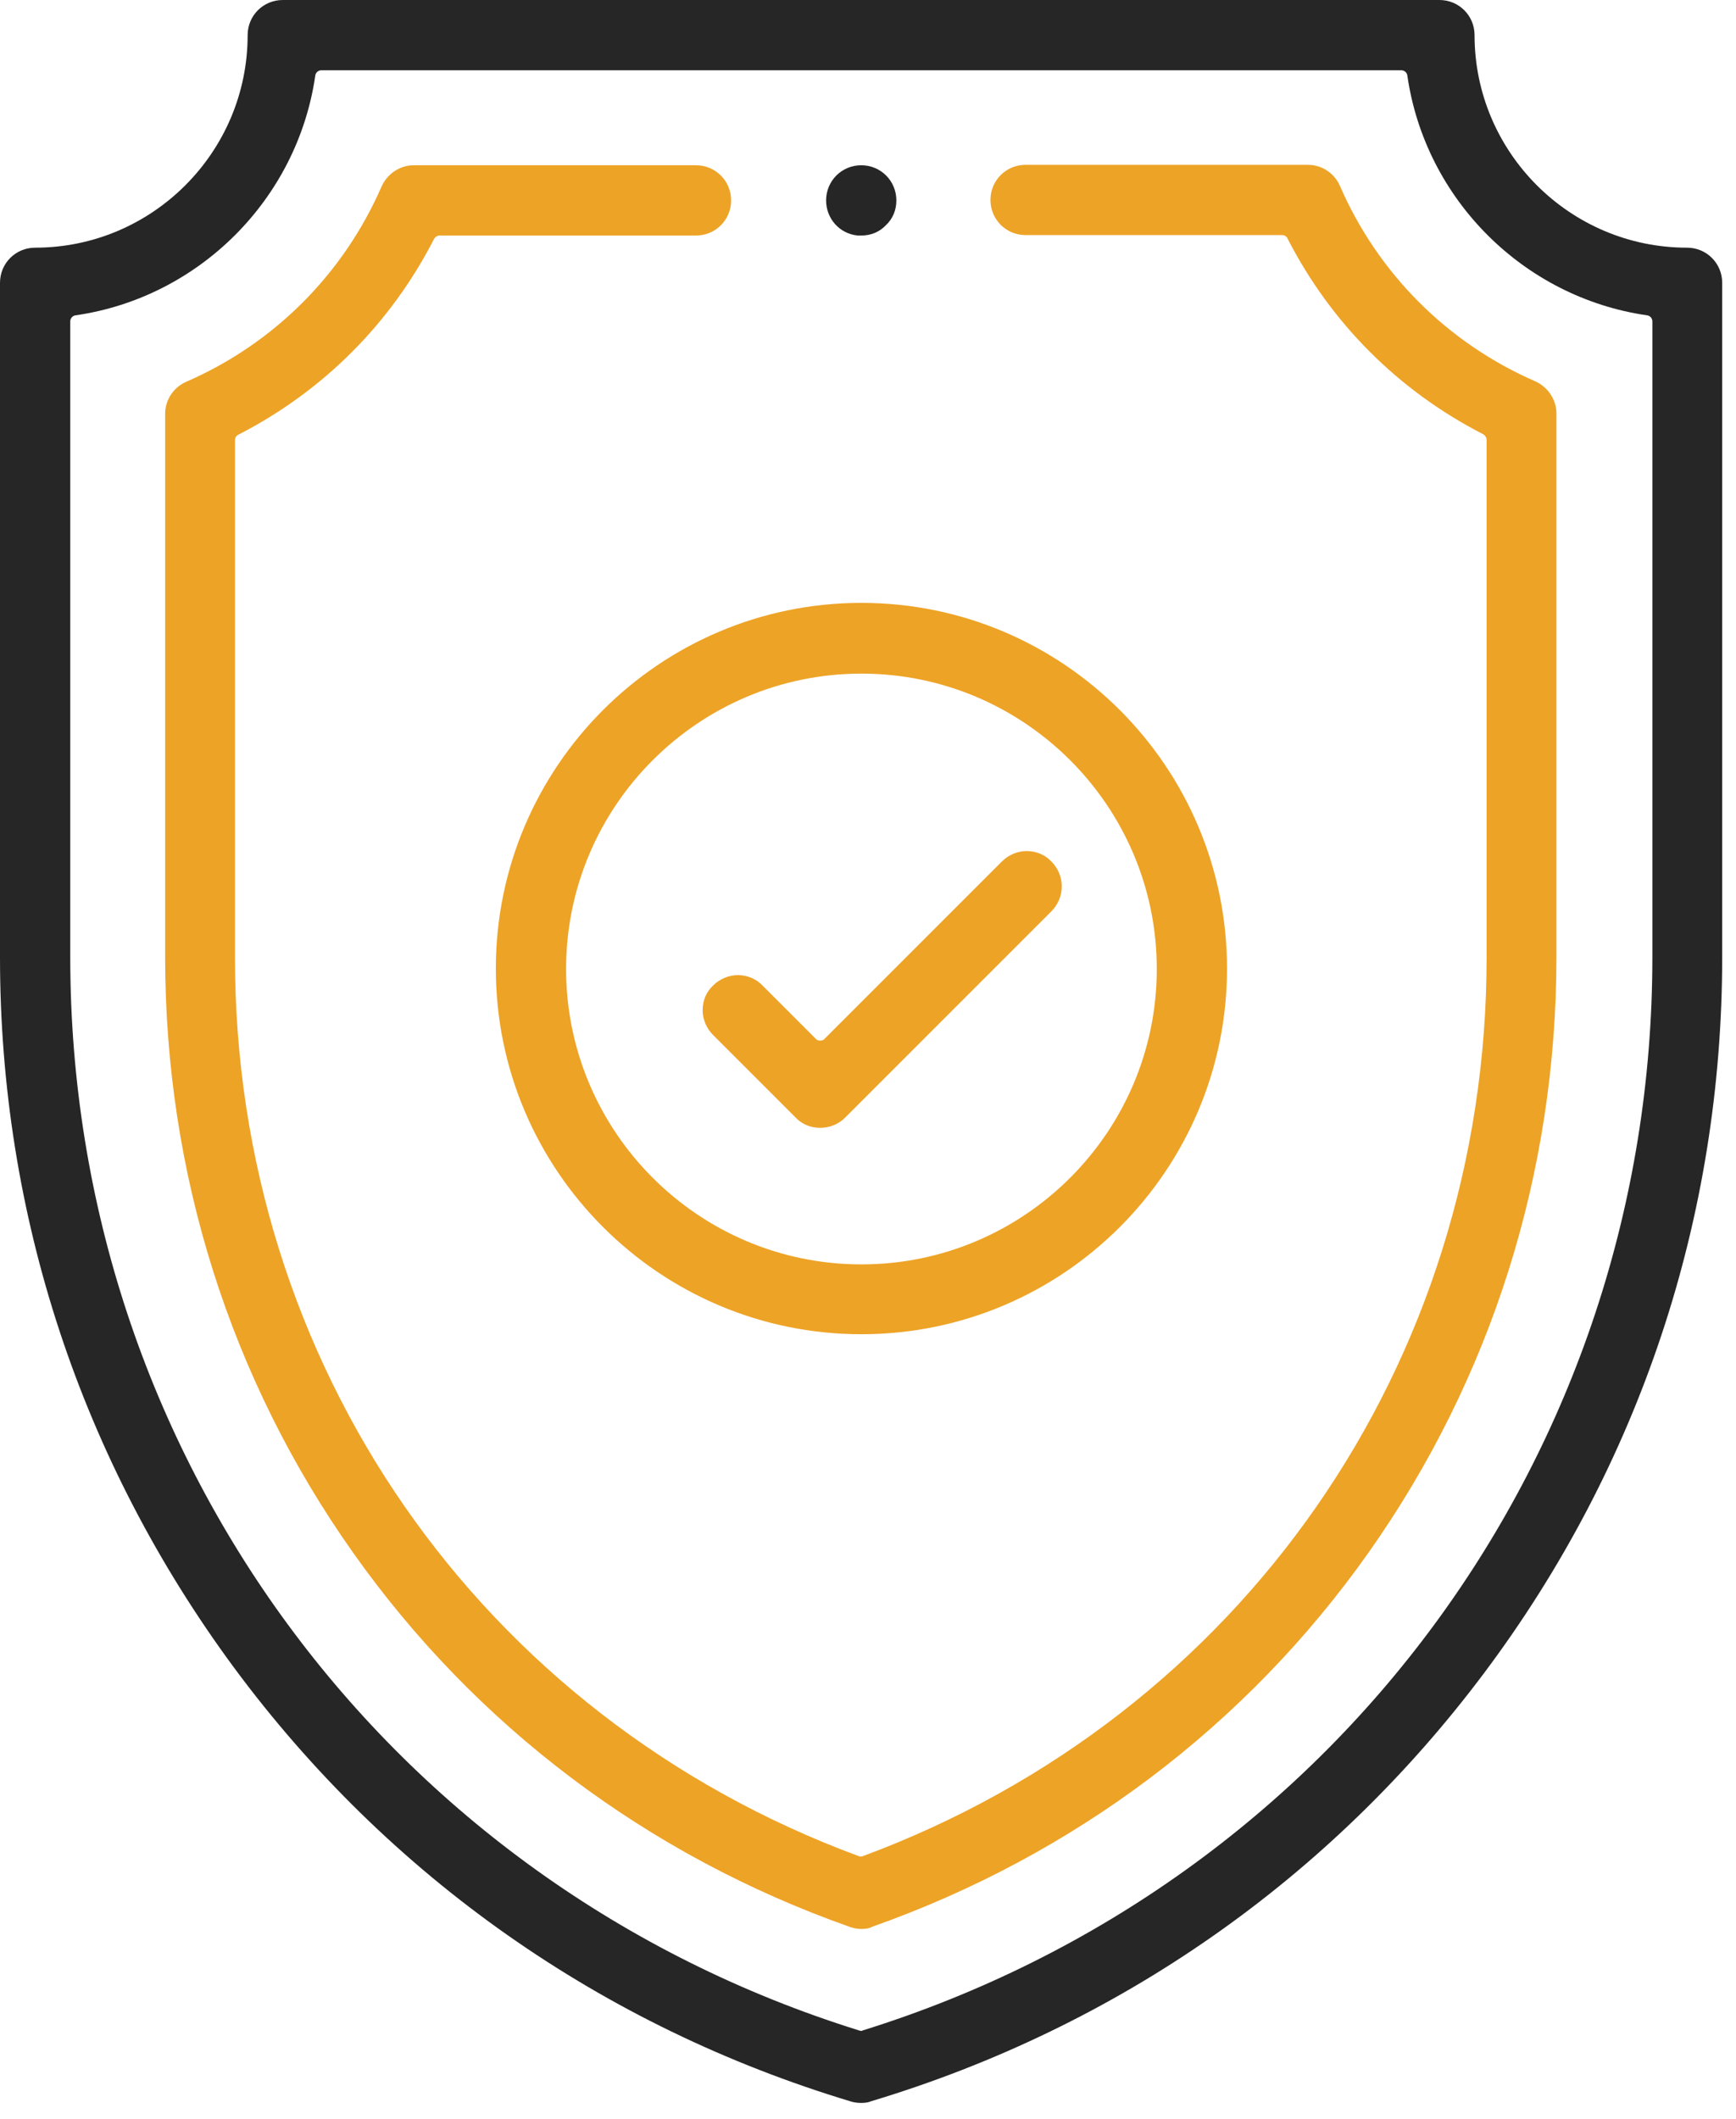 <svg width="68" height="83" viewBox="0 0 68 83" fill="none" xmlns="http://www.w3.org/2000/svg">
<path d="M33.735 9.224C33.684 9.224 33.651 9.224 33.599 9.224C32.886 9.157 32.359 8.562 32.359 7.848C32.359 7.084 32.971 6.472 33.735 6.472C34.5 6.472 35.111 7.084 35.111 7.848C35.111 8.222 34.975 8.562 34.704 8.817C34.449 9.089 34.109 9.224 33.735 9.224Z" fill="#262626"/>
<path d="M33.738 82.358C33.602 82.358 33.466 82.341 33.347 82.306C23.579 79.368 15.221 73.49 9.173 65.319C3.177 57.198 0 47.583 0 37.492V11.076C0 10.312 0.612 9.7 1.376 9.7C5.963 9.7 9.7 5.963 9.7 1.376C9.7 0.612 10.312 0 11.076 0H56.383C57.147 0 57.759 0.612 57.759 1.376C57.759 5.963 61.496 9.7 66.083 9.7C66.847 9.7 67.459 10.312 67.459 11.076V37.475C67.459 47.685 64.231 57.385 58.133 65.522C52.085 73.592 43.778 79.385 34.129 82.29C34.01 82.341 33.874 82.358 33.738 82.358ZM12.588 2.752C12.469 2.752 12.367 2.837 12.35 2.956C11.654 7.797 7.797 11.654 2.956 12.35C2.837 12.367 2.752 12.469 2.752 12.588V37.492C2.752 56.876 15.17 73.762 33.653 79.52C33.67 79.52 33.704 79.537 33.721 79.537C33.738 79.537 33.772 79.537 33.789 79.52C52.289 73.762 64.724 56.859 64.724 37.492V12.588C64.724 12.469 64.639 12.367 64.52 12.35C59.679 11.654 55.822 7.797 55.126 2.956C55.109 2.837 55.007 2.752 54.888 2.752H12.588Z" fill="#262626"/>
<path d="M33.734 75.545C33.581 75.545 33.429 75.511 33.276 75.46C25.342 72.657 18.615 67.578 13.825 60.8C9.017 54.005 6.469 45.935 6.469 37.492V16.206C6.469 15.663 6.792 15.17 7.301 14.949C10.733 13.454 13.451 10.736 14.946 7.305C15.167 6.812 15.659 6.472 16.203 6.472H27.262C28.026 6.472 28.638 7.084 28.638 7.848C28.638 8.613 28.026 9.224 27.262 9.224H17.222C17.137 9.224 17.052 9.275 17.001 9.36C15.303 12.673 12.652 15.323 9.34 17.022C9.255 17.056 9.204 17.141 9.204 17.243V37.509C9.204 53.393 18.785 67.204 33.633 72.691C33.666 72.708 33.683 72.708 33.717 72.708C33.751 72.708 33.768 72.708 33.802 72.691C48.633 67.187 58.231 53.376 58.231 37.509V17.226C58.231 17.141 58.18 17.056 58.095 17.005C54.782 15.306 52.132 12.656 50.434 9.343C50.4 9.258 50.315 9.207 50.213 9.207H40.173C39.408 9.207 38.797 8.596 38.797 7.831C38.797 7.067 39.408 6.455 40.173 6.455H51.232C51.776 6.455 52.268 6.778 52.489 7.288C53.984 10.719 56.702 13.437 60.134 14.932C60.626 15.153 60.966 15.646 60.966 16.189V37.475C60.966 45.935 58.418 53.988 53.61 60.8C48.82 67.578 42.093 72.657 34.159 75.46C34.04 75.528 33.887 75.545 33.734 75.545Z" fill="#eda326"/>
<path d="M33.743 52.253C25.843 52.253 19.422 45.832 19.422 37.932C19.422 30.033 25.843 23.611 33.743 23.611C41.642 23.611 48.063 30.033 48.063 37.932C48.063 45.832 41.642 52.253 33.743 52.253ZM33.743 26.381C27.372 26.381 22.174 31.562 22.174 37.949C22.174 44.32 27.355 49.518 33.743 49.518C40.113 49.518 45.312 44.337 45.312 37.949C45.312 31.562 40.113 26.381 33.743 26.381Z" fill="#eda326"/>
<path d="M32.127 44.169C31.753 44.169 31.414 44.033 31.159 43.761L27.931 40.533C27.676 40.279 27.523 39.922 27.523 39.565C27.523 39.191 27.659 38.852 27.931 38.597C28.186 38.342 28.543 38.189 28.899 38.189C29.256 38.189 29.613 38.325 29.868 38.597L31.957 40.686C32.008 40.737 32.059 40.754 32.127 40.754C32.195 40.754 32.246 40.737 32.297 40.686L39.245 33.738C39.5 33.483 39.857 33.33 40.213 33.33C40.57 33.33 40.927 33.466 41.182 33.738C41.725 34.282 41.725 35.148 41.182 35.692L33.096 43.778C32.841 44.033 32.484 44.169 32.127 44.169Z" fill="#eda326"/>
</svg>
